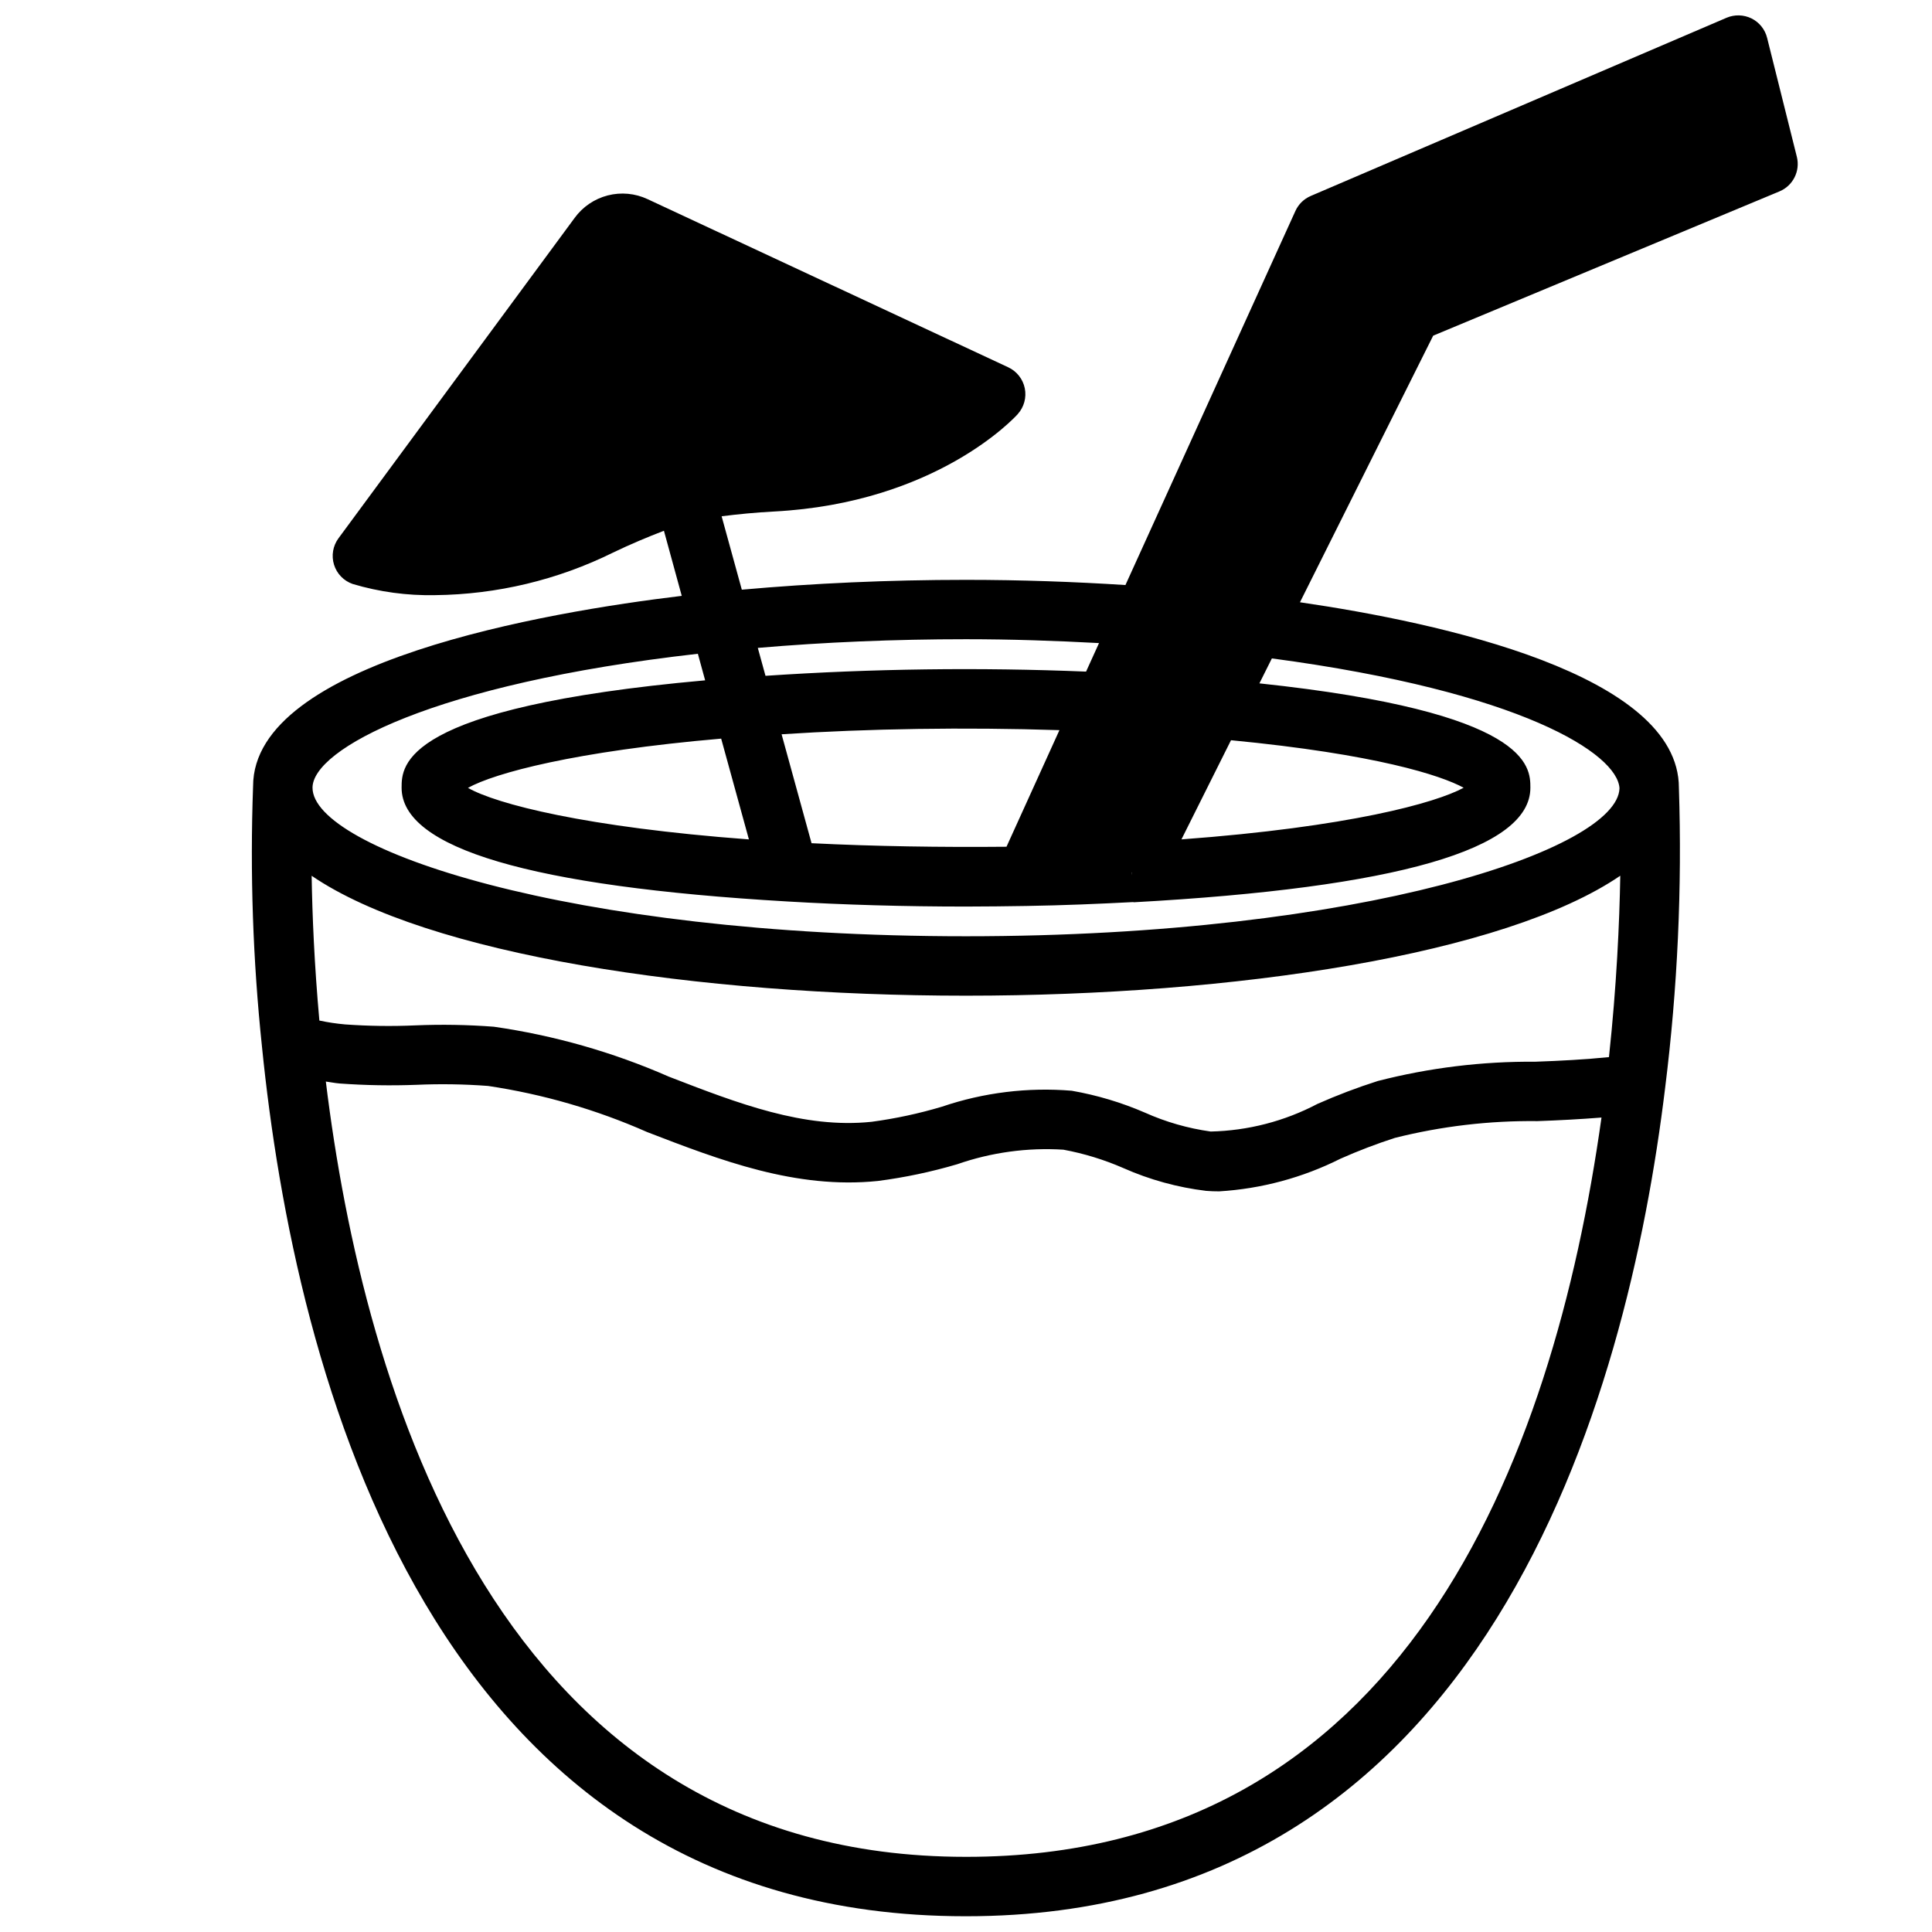 <?xml version="1.0" encoding="UTF-8"?>
<!-- Uploaded to: ICON Repo, www.iconrepo.com, Generator: ICON Repo Mixer Tools -->
<svg width="800px" height="800px" version="1.1" viewBox="144 144 512 512" xmlns="http://www.w3.org/2000/svg">
 <defs>
  <clipPath id="a">
   <path d="m210 148.09h411v503.81h-411z"/>
  </clipPath>
 </defs>
 <g clip-path="url(#a)">
  <path d="m211.07 352.33c-0.84 23.055-0.051 46.141 2.359 69.086 8.66 86.059 44.383 230.41 186.4 230.41h0.242c137.97 0 175.26-137.54 185.21-219.55 3.293-26.367 4.512-52.949 3.644-79.508 0-30.117-63.41-43.77-100.42-49.16l35.305-70.652 91.766-38.234c3.59-1.496 5.547-5.394 4.606-9.168l-7.871-31.488c-0.551-2.254-2.066-4.148-4.141-5.18-2.07-1.012-4.477-1.078-6.598-0.184l-110.21 47.23-0.004 0.004c-1.805 0.773-3.258 2.191-4.066 3.981l-45.039 99.125c-13.57-0.863-27.684-1.375-42.254-1.375-20.562 0-40.469 0.914-59.41 2.606l-5.352-19.453c4.367-0.551 8.949-1.008 13.934-1.266 42.91-2.281 63.691-24.859 64.551-25.82l-0.004-0.004c1.668-1.855 2.356-4.391 1.859-6.836-0.5-2.445-2.133-4.508-4.394-5.562l-95.566-44.555c-3.301-1.547-7.035-1.895-10.562-0.988-3.531 0.91-6.633 3.019-8.777 5.965l-62.574 84.891c-1.484 2.012-1.926 4.609-1.188 7 0.734 2.387 2.566 4.285 4.926 5.109 7.09 2.117 14.465 3.117 21.859 2.965 16.355-0.172 32.465-4.019 47.129-11.262 4.684-2.258 9.156-4.117 13.516-5.801l4.723 17.254c-35.664 4.273-113.6 17.453-113.6 50.426zm362.32 23.75c-0.219 12.445-0.969 29.164-3 48.066-6.297 0.629-12.699 0.984-19.492 1.219l0.004 0.004c-14.09-0.117-28.133 1.602-41.777 5.109-5.434 1.73-10.77 3.758-15.98 6.066-8.738 4.598-18.422 7.102-28.293 7.324-6.019-0.84-11.891-2.523-17.438-5.008-6.211-2.691-12.719-4.637-19.387-5.801-11.645-0.969-23.363 0.473-34.426 4.234-6.082 1.812-12.297 3.148-18.586 3.992-17.973 1.891-35.426-4.863-53.836-11.988v-0.004c-14.766-6.469-30.344-10.91-46.305-13.199-6.938-0.527-13.898-0.648-20.852-0.355-6.191 0.273-12.391 0.188-18.57-0.258-2.289-0.203-4.566-0.543-6.816-1.023-1.34-14.91-1.883-28.07-2.047-38.367 30.676 20.93 102.36 31.777 173.41 31.777 71.051 0 142.7-10.848 173.39-31.789zm-173.28 260h-0.219c-124.02 0-159.57-124-169.54-205.46 1.242 0.164 2.363 0.41 3.699 0.52h-0.004c6.762 0.488 13.547 0.605 20.32 0.348 6.324-0.281 12.656-0.18 18.969 0.297 14.543 2.172 28.727 6.285 42.172 12.227 19.375 7.469 39.438 15.199 61.141 12.957 7.113-0.922 14.141-2.402 21.02-4.434 9.035-3.144 18.605-4.457 28.152-3.856 5.469 1.016 10.801 2.652 15.898 4.879 6.965 3.086 14.348 5.117 21.91 6.031 1.164 0.094 2.32 0.133 3.465 0.133h-0.004c11.195-0.676 22.137-3.625 32.16-8.66 4.703-2.086 9.516-3.926 14.414-5.508 12.352-3.102 25.051-4.594 37.785-4.449 5.598-0.195 11.289-0.496 16.965-0.945-12.871 91.664-52.887 195.92-168.3 195.92zm173.07-283.18c-0.418 16.047-67.77 39.219-173.18 39.219-105.72 0-173.18-23.309-173.18-39.359 0-10.172 31.836-27.551 102.12-35.504l1.93 7.039c-80.402 7.211-80.441 22.547-80.441 28.465 0 16.035 34.352 26.176 102.11 30.133 15.184 0.898 31.164 1.355 47.461 1.355 5.391 0 10.707-0.078 15.949-0.156 9.793-0.156 19.254-0.559 28.34-1.031h0.086v0.055c69.77-3.832 105.19-14.027 105.19-30.355 0-5.606-0.055-20.035-71.809-27.664l3.305-6.613c66.254 8.836 91.594 25.281 92.121 34.418zm-129.3 22.297v0.789l-0.039-0.789zm26.348-35.031c38.398 3.699 55.664 9.32 61.652 12.594-7.383 4.023-30.355 10.398-74.785 13.688zm-59.496 28.23c-17.238 0.164-34.961-0.102-51.664-0.938l-7.938-28.867c23.145-1.504 48.336-1.906 73.629-1.094zm-68.266-1.945c-43.297-3.234-66.914-9.367-74.453-13.656 7.086-3.938 28.34-9.699 67.102-13.051zm57.527-53.051c12.113 0 23.836 0.41 35.258 1.023l-3.434 7.559c-28.316-1.156-56.676-0.781-84.953 1.117l-2.039-7.398c17.633-1.512 36.109-2.301 55.168-2.301z"/>
 </g>
</svg>